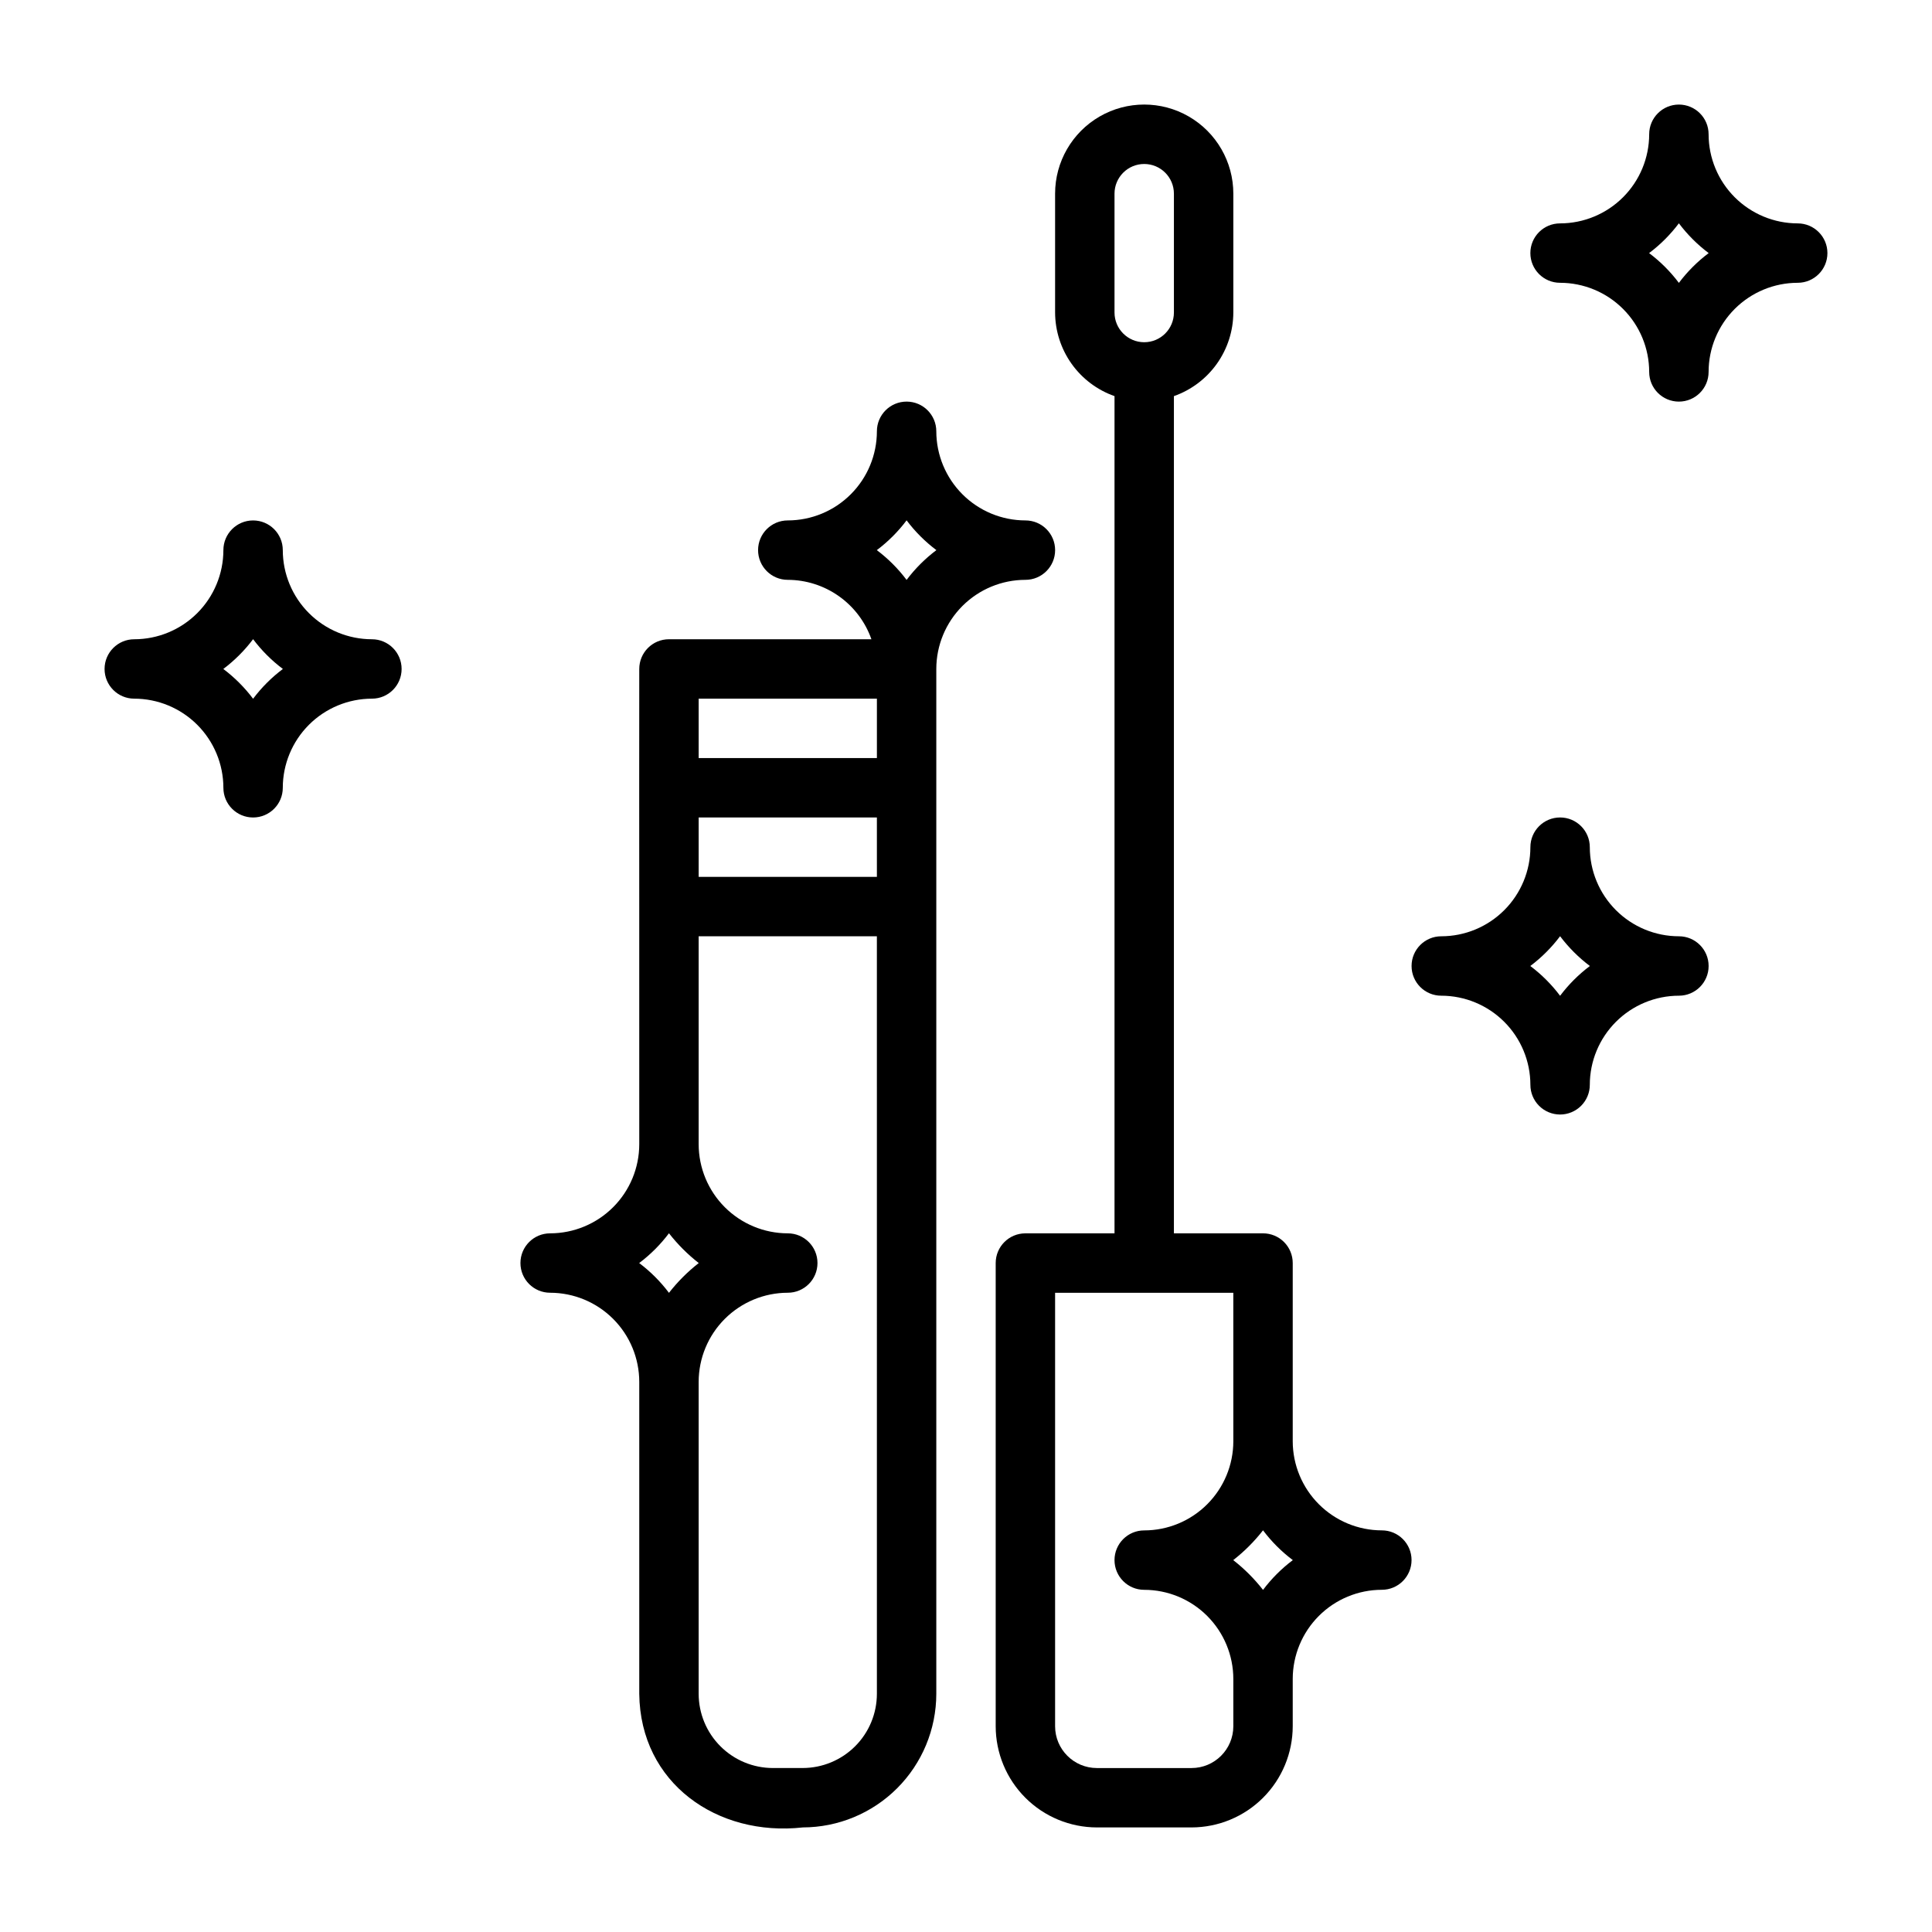 <?xml version="1.0" encoding="UTF-8"?>
<!-- Uploaded to: ICON Repo, www.svgrepo.com, Generator: ICON Repo Mixer Tools -->
<svg fill="#000000" width="800px" height="800px" version="1.1" viewBox="144 144 512 512" xmlns="http://www.w3.org/2000/svg">
 <g>
  <path d="m620.41 203.2c-6.262-0.008-12.262-2.5-16.691-6.926-4.426-4.426-6.918-10.43-6.922-16.691 0-4.348-3.527-7.871-7.875-7.871-4.348 0-7.871 3.523-7.871 7.871-0.008 6.262-2.496 12.266-6.926 16.691-4.426 4.426-10.43 6.918-16.691 6.926-4.348 0-7.871 3.523-7.871 7.871 0 4.348 3.523 7.871 7.871 7.871 6.262 0.008 12.266 2.496 16.691 6.926 4.43 4.426 6.918 10.43 6.926 16.691 0 4.348 3.523 7.871 7.871 7.871 4.348 0 7.875-3.523 7.875-7.871 0.004-6.262 2.496-12.266 6.922-16.691 4.43-4.43 10.43-6.918 16.691-6.926 4.348 0 7.875-3.523 7.875-7.871 0-4.348-3.527-7.871-7.875-7.871zm-31.488 15.766c-2.246-2.992-4.902-5.648-7.894-7.894 2.992-2.246 5.648-4.906 7.894-7.894 2.246 2.988 4.906 5.648 7.894 7.894-2.988 2.246-5.648 4.902-7.894 7.894z"/>
  <path d="m557.44 439.36c2.09 0 4.09-0.832 5.566-2.305 1.477-1.477 2.309-3.481 2.309-5.566 0.004-6.262 2.496-12.266 6.922-16.691 4.43-4.43 10.43-6.918 16.691-6.926 4.348 0 7.875-3.523 7.875-7.871s-3.527-7.875-7.875-7.875c-6.262-0.004-12.262-2.496-16.691-6.922-4.426-4.43-6.918-10.43-6.922-16.691 0-4.348-3.527-7.875-7.875-7.875s-7.871 3.527-7.871 7.875c-0.008 6.262-2.496 12.262-6.926 16.691-4.426 4.426-10.43 6.918-16.691 6.922-4.348 0-7.871 3.527-7.871 7.875s3.523 7.871 7.871 7.871c6.262 0.008 12.266 2.496 16.691 6.926 4.43 4.426 6.918 10.43 6.926 16.691 0 2.086 0.828 4.09 2.305 5.566 1.477 1.473 3.481 2.305 5.566 2.305zm0-47.254c2.25 2.988 4.906 5.644 7.894 7.894-2.988 2.246-5.644 4.902-7.894 7.894-2.246-2.992-4.902-5.648-7.894-7.894 2.992-2.25 5.648-4.906 7.894-7.894z"/>
  <path d="m242.56 313.41c-6.262-0.008-12.266-2.496-16.691-6.926-4.43-4.426-6.918-10.43-6.926-16.691 0-4.348-3.523-7.871-7.871-7.871-4.348 0-7.871 3.523-7.871 7.871-0.008 6.262-2.5 12.266-6.926 16.691-4.426 4.43-10.43 6.918-16.691 6.926-4.348 0-7.871 3.523-7.871 7.871s3.523 7.871 7.871 7.871c6.262 0.008 12.266 2.5 16.691 6.926 4.426 4.43 6.918 10.43 6.926 16.691 0 4.348 3.523 7.871 7.871 7.871 4.348 0 7.871-3.523 7.871-7.871 0.008-6.262 2.496-12.262 6.926-16.691 4.426-4.426 10.43-6.918 16.691-6.926 4.348 0 7.871-3.523 7.871-7.871s-3.523-7.871-7.871-7.871zm-31.488 15.766c-2.246-2.988-4.906-5.648-7.894-7.894 2.988-2.246 5.648-4.902 7.894-7.894 2.246 2.992 4.902 5.648 7.894 7.894-2.992 2.246-5.648 4.906-7.894 7.894z"/>
  <path d="m313.41 321.28c-0.047 35.145 0.035 90.402 0 125.95-0.008 6.262-2.496 12.266-6.926 16.691-4.426 4.426-10.43 6.918-16.691 6.926-4.348 0-7.871 3.523-7.871 7.871s3.523 7.871 7.871 7.871c6.262 0.008 12.266 2.5 16.691 6.926 4.43 4.426 6.918 10.43 6.926 16.691v82.68c0.258 23.695 20.688 37.91 43.324 35.402v-0.004c9.383-0.012 18.383-3.742 25.016-10.379 6.637-6.637 10.371-15.637 10.379-25.02v-271.61c0.008-6.262 2.5-12.262 6.926-16.691 4.426-4.426 10.43-6.918 16.691-6.922 4.348 0 7.871-3.527 7.871-7.875 0-4.348-3.523-7.871-7.871-7.871-6.262-0.008-12.266-2.496-16.691-6.926-4.426-4.426-6.918-10.43-6.926-16.691 0-4.348-3.523-7.871-7.871-7.871s-7.871 3.523-7.871 7.871c-0.008 6.262-2.496 12.266-6.926 16.691-4.426 4.43-10.43 6.918-16.691 6.926-4.348 0-7.871 3.523-7.871 7.871 0 4.348 3.523 7.875 7.871 7.875 4.867 0.012 9.613 1.535 13.582 4.356 3.969 2.816 6.965 6.797 8.582 11.387h-53.652c-4.348 0-7.871 3.523-7.871 7.871zm62.977 55.105h-47.234v-15.746h47.23zm-55.105 110.23c-2.246-2.988-4.902-5.648-7.894-7.894 2.992-2.246 5.648-4.906 7.894-7.894 2.301 2.945 4.949 5.598 7.894 7.894-2.945 2.297-5.594 4.949-7.894 7.894zm35.453 125.93h-7.922c-5.211-0.004-10.211-2.078-13.895-5.766-3.684-3.684-5.758-8.68-5.766-13.891v-82.68c0.008-6.262 2.5-12.266 6.926-16.691 4.43-4.426 10.43-6.918 16.691-6.926 4.348 0 7.871-3.523 7.871-7.871s-3.523-7.871-7.871-7.871c-6.262-0.008-12.262-2.5-16.691-6.926-4.426-4.426-6.918-10.43-6.926-16.691v-55.105h47.23l0.004 200.76c-0.008 5.211-2.078 10.207-5.762 13.891-3.688 3.684-8.68 5.758-13.891 5.766zm27.523-330.65c2.246 2.992 4.906 5.648 7.894 7.894-2.988 2.246-5.648 4.906-7.894 7.894-2.246-2.988-4.902-5.648-7.894-7.894 2.992-2.246 5.648-4.902 7.894-7.894zm-7.871 47.254v15.742l-47.234 0.004v-15.746z"/>
  <path d="m415.74 470.85c-4.348 0-7.871 3.523-7.871 7.871v122.75c0.008 7.109 2.836 13.926 7.863 18.953 5.027 5.027 11.844 7.852 18.953 7.863h25.086c7.109-0.012 13.926-2.836 18.953-7.863 5.027-5.027 7.856-11.844 7.863-18.953v-12.547c0.008-6.262 2.5-12.262 6.926-16.691 4.426-4.426 10.43-6.918 16.691-6.922 4.348 0 7.871-3.527 7.871-7.875s-3.523-7.871-7.871-7.871c-6.262-0.008-12.266-2.496-16.691-6.926-4.426-4.426-6.918-10.43-6.926-16.691v-47.23c0-2.086-0.828-4.09-2.305-5.566-1.477-1.477-3.481-2.305-5.566-2.305h-23.617v-221.87c4.594-1.617 8.57-4.617 11.391-8.586 2.816-3.969 4.34-8.711 4.356-13.582v-31.488c0-8.434-4.504-16.23-11.809-20.449-7.309-4.219-16.309-4.219-23.617 0-7.305 4.219-11.809 12.016-11.809 20.449v31.488c0.016 4.871 1.539 9.613 4.356 13.582 2.82 3.969 6.797 6.969 11.391 8.586v221.87zm23.617-275.52c0-4.348 3.523-7.871 7.871-7.871 4.348 0 7.871 3.523 7.871 7.871v31.488c0 4.348-3.523 7.875-7.871 7.875-4.348 0-7.871-3.527-7.871-7.875zm39.359 354.22c2.246 2.992 4.906 5.648 7.894 7.894-2.988 2.25-5.648 4.906-7.894 7.894-2.297-2.945-4.949-5.594-7.894-7.894 2.945-2.297 5.598-4.949 7.894-7.894zm-7.871-23.594c-0.008 6.262-2.5 12.266-6.926 16.691-4.426 4.43-10.43 6.918-16.691 6.926-4.348 0-7.871 3.523-7.871 7.871s3.523 7.875 7.871 7.875c6.262 0.004 12.266 2.496 16.691 6.922 4.426 4.43 6.918 10.43 6.926 16.691v12.547c-0.008 6.113-4.961 11.066-11.074 11.07h-25.086c-6.109-0.004-11.066-4.957-11.074-11.07v-114.88h47.23z"/>
 </g>
</svg>